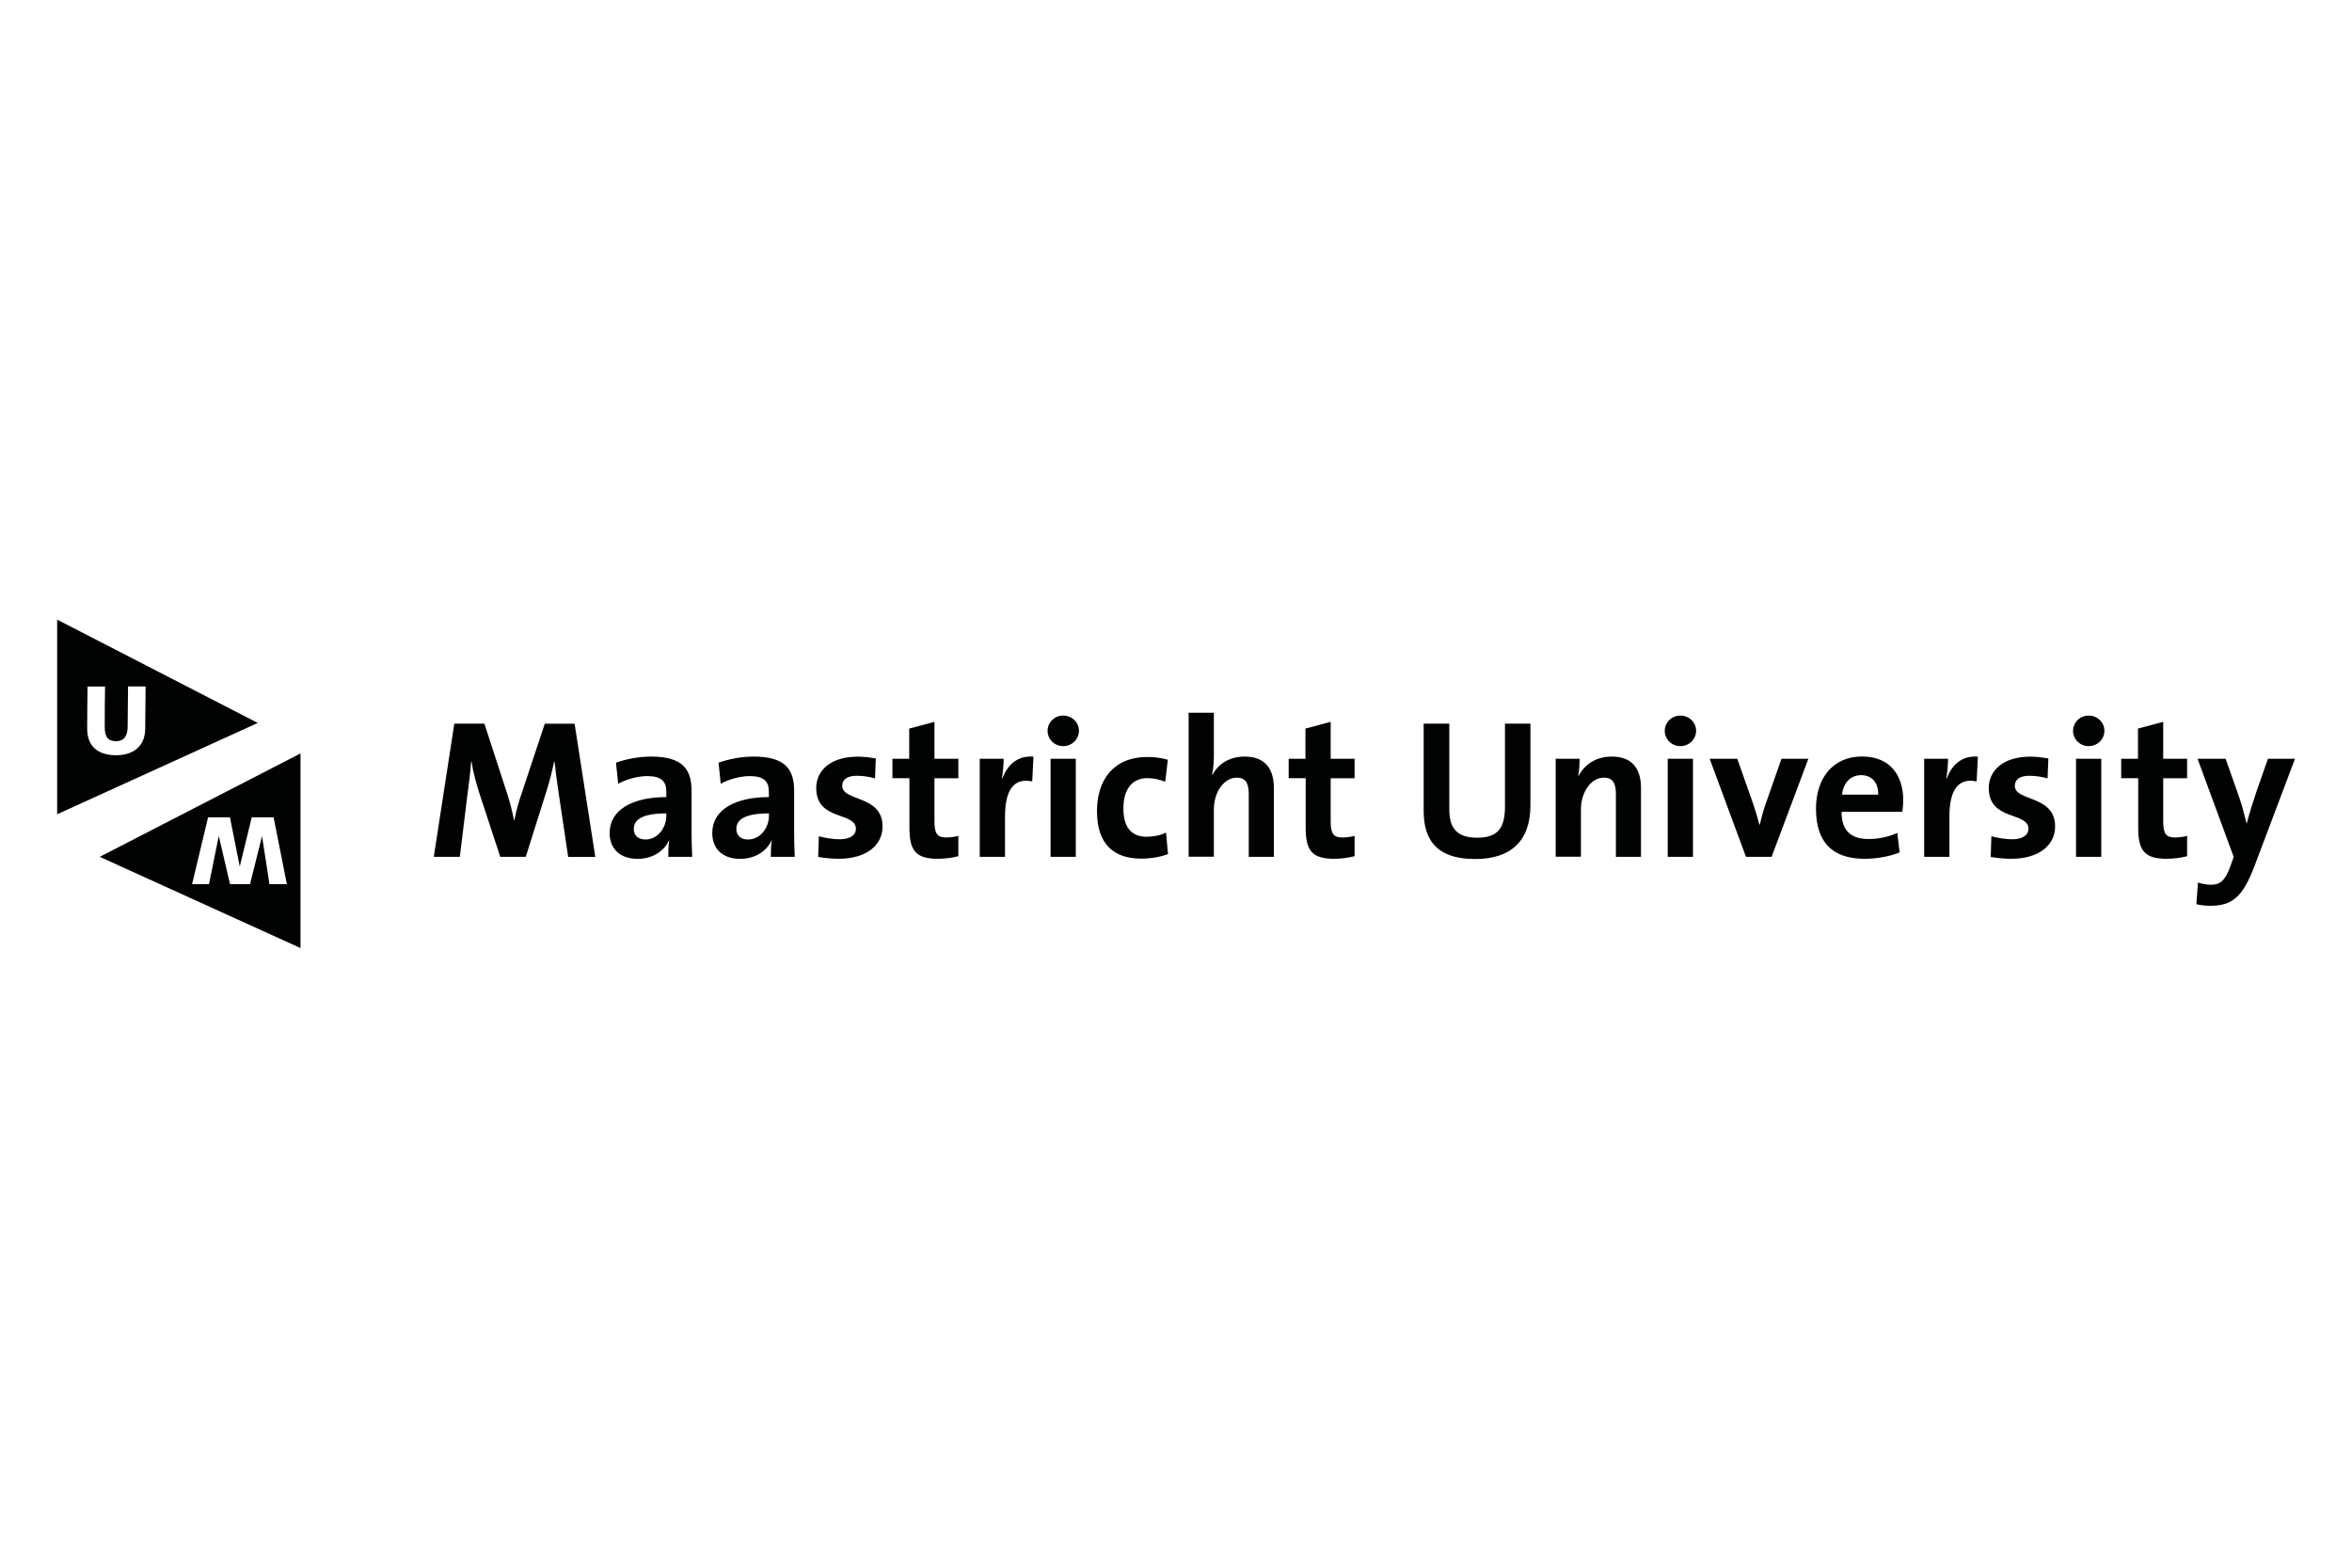 <?xml version="1.0" encoding="utf-8"?>
<!-- Generator: Adobe Illustrator 27.7.0, SVG Export Plug-In . SVG Version: 6.00 Build 0)  -->
<svg version="1.1" id="Laag_1" xmlns="http://www.w3.org/2000/svg" xmlns:xlink="http://www.w3.org/1999/xlink" x="0px" y="0px"
	 viewBox="0 0 300 200" style="enable-background:new 0 0 300 200;" xml:space="preserve">
<style type="text/css">
	.st0{fill:#010202;}
	.st1{fill:#020203;}
	.st2{fill:#FFFFFF;}
	.st3{fill-rule:evenodd;clip-rule:evenodd;fill:#020203;}
	.st4{filter:url(#Adobe_OpacityMaskFilter);}
	
		.st5{clip-path:url(#SVGID_00000086666984089446499110000001951487953996644483_);fill:url(#SVGID_00000078749598558003626530000003806321879624826814_);}
	
		.st6{clip-path:url(#SVGID_00000086666984089446499110000001951487953996644483_);mask:url(#SVGID_00000101077670566536961370000002043640671462237836_);}
	.st7{opacity:0.4;}
	.st8{fill:#020303;}
	.st9{clip-path:url(#SVGID_00000071557683031380301580000012082240655911612564_);}
	.st10{fill-rule:evenodd;clip-rule:evenodd;fill:#010202;}
	.st11{clip-path:url(#SVGID_00000177461359072375696620000017778106391799235241_);fill:#010202;}
	.st12{clip-path:url(#SVGID_00000104700152586786560340000001894129819639704965_);fill:#010202;}
	.st13{clip-path:url(#SVGID_00000041263331071039015580000002053201092735218877_);fill:#010202;}
</style>
<g>
	<path class="st0" d="M72.47,109.31l-1.21-8.11c-0.25-1.61-0.4-2.87-0.53-4.05h-0.05c-0.23,1.08-0.5,2.29-0.93,3.63l-2.69,8.53
		h-3.25l-2.59-7.88c-0.45-1.38-0.88-2.92-1.08-4.28h-0.05c-0.1,1.51-0.28,2.84-0.48,4.33l-0.96,7.83h-3.32l2.62-16.99h3.83
		l2.85,8.74c0.4,1.21,0.7,2.37,0.93,3.58h0.05c0.25-1.31,0.53-2.26,0.96-3.52l2.92-8.79h3.8l2.64,16.99H72.47z"/>
	<path class="st0" d="M85.24,109.31c0-0.73,0.02-1.46,0.12-2.11l-0.02-0.02c-0.6,1.41-2.14,2.39-4,2.39c-2.26,0-3.58-1.28-3.58-3.3
		c0-3,2.97-4.58,7.23-4.58V101c0-1.31-0.63-1.99-2.44-1.99c-1.13,0-2.64,0.38-3.7,0.98l-0.28-2.69c1.26-0.45,2.87-0.78,4.48-0.78
		c4.03,0,5.16,1.64,5.16,4.36v5.21c0,1.01,0.03,2.19,0.08,3.22H85.24z M84.99,103.77c-3.4,0-4.15,0.98-4.15,1.99
		c0,0.81,0.55,1.34,1.48,1.34c1.59,0,2.67-1.51,2.67-3.02V103.77z"/>
	<path class="st0" d="M98.32,109.31c0-0.73,0.02-1.46,0.12-2.11l-0.02-0.02c-0.6,1.41-2.14,2.39-4,2.39c-2.27,0-3.57-1.28-3.57-3.3
		c0-3,2.97-4.58,7.22-4.58V101c0-1.31-0.63-1.99-2.44-1.99c-1.13,0-2.64,0.38-3.7,0.98l-0.28-2.69c1.26-0.45,2.87-0.78,4.48-0.78
		c4.03,0,5.16,1.64,5.16,4.36v5.21c0,1.01,0.03,2.19,0.08,3.22H98.32z M98.07,103.77c-3.4,0-4.15,0.98-4.15,1.99
		c0,0.81,0.55,1.34,1.49,1.34c1.58,0,2.67-1.51,2.67-3.02V103.77z"/>
	<path class="st0" d="M106.98,109.56c-0.91,0-1.81-0.1-2.62-0.23l0.08-2.64c0.78,0.2,1.74,0.38,2.69,0.38c1.23,0,2.04-0.5,2.04-1.33
		c0-2.22-5.06-0.96-5.06-5.21c0-2.19,1.79-4,5.31-4c0.73,0,1.54,0.1,2.29,0.23l-0.1,2.54c-0.7-0.2-1.53-0.33-2.32-0.33
		c-1.26,0-1.86,0.5-1.86,1.28c0,2.04,5.14,1.13,5.14,5.19C112.57,107.9,110.41,109.56,106.98,109.56"/>
	<path class="st0" d="M119.62,109.56c-2.77,0-3.62-1.01-3.62-3.93v-6.35h-2.17V96.8h2.14v-3.85l3.22-0.86v4.71h3.05v2.49h-3.05v5.49
		c0,1.61,0.38,2.06,1.49,2.06c0.53,0,1.11-0.08,1.56-0.2v2.59C121.44,109.44,120.5,109.56,119.62,109.56"/>
	<path class="st0" d="M131.66,99.69c-2.32-0.48-3.47,1.03-3.47,4.51v5.11h-3.22V96.8h3.05c0,0.63-0.08,1.64-0.23,2.52h0.05
		c0.61-1.58,1.81-2.97,3.98-2.79L131.66,99.69z"/>
	<path class="st0" d="M135.61,95.19c-1.11,0-1.99-0.88-1.99-1.96c0-1.06,0.88-1.94,1.99-1.94c1.11,0,2.01,0.86,2.01,1.94
		C137.63,94.31,136.72,95.19,135.61,95.19 M134,96.8h3.22v12.51H134V96.8z"/>
	<path class="st0" d="M145.56,109.54c-3.47,0-5.64-1.81-5.64-6.07c0-3.9,2.04-6.9,6.47-6.9c0.86,0,1.76,0.13,2.57,0.35l-0.33,2.8
		c-0.68-0.25-1.46-0.45-2.27-0.45c-2.04,0-3.07,1.51-3.07,3.88c0,2.14,0.83,3.6,2.97,3.6c0.86,0,1.79-0.18,2.47-0.53l0.25,2.74
		C148.13,109.29,146.89,109.54,145.56,109.54"/>
	<path class="st0" d="M159.28,109.31v-8.01c0-1.31-0.35-2.09-1.53-2.09c-1.64,0-2.92,1.86-2.92,4.05v6.04h-3.22V90.93h3.22v5.36
		c0,0.76-0.05,1.81-0.23,2.54l0.05,0.03c0.73-1.41,2.17-2.34,4.1-2.34c2.82,0,3.73,1.81,3.73,4v8.79H159.28z"/>
	<path class="st0" d="M170.16,109.56c-2.77,0-3.62-1.01-3.62-3.93v-6.35h-2.17V96.8h2.14v-3.85l3.22-0.86v4.71h3.05v2.49h-3.05v5.49
		c0,1.61,0.38,2.06,1.49,2.06c0.53,0,1.11-0.08,1.56-0.2v2.59C171.97,109.44,171.04,109.56,170.16,109.56"/>
	<path class="st0" d="M188.16,109.59c-5.36,0-6.57-2.92-6.57-6.17v-11.1h3.27v10.9c0,2.14,0.7,3.65,3.53,3.65
		c2.52,0,3.57-1.06,3.57-3.95v-10.6h3.25v10.4C195.21,107.37,192.64,109.59,188.16,109.59"/>
	<path class="st0" d="M206.11,109.31v-8.01c0-1.31-0.35-2.09-1.54-2.09c-1.64,0-2.92,1.86-2.92,4.05v6.04h-3.22V96.8h3.05
		c0,0.58-0.05,1.56-0.18,2.22l0.02,0.02c0.76-1.48,2.22-2.52,4.26-2.52c2.82,0,3.73,1.81,3.73,4v8.79H206.11z"/>
	<path class="st0" d="M214.33,95.19c-1.11,0-1.99-0.88-1.99-1.96c0-1.06,0.88-1.94,1.99-1.94c1.11,0,2.01,0.86,2.01,1.94
		C216.34,94.31,215.44,95.19,214.33,95.19 M212.72,96.8h3.22v12.51h-3.22V96.8z"/>
	<path class="st0" d="M225.97,109.31h-3.27l-4.63-12.51h3.52l1.99,5.64c0.3,0.86,0.6,1.86,0.83,2.77h0.05
		c0.2-0.86,0.45-1.81,0.76-2.67l2.01-5.74h3.43L225.97,109.31z"/>
	<path class="st0" d="M242.65,103.57h-7.75c-0.02,2.34,1.13,3.47,3.45,3.47c1.23,0,2.57-0.28,3.65-0.78l0.3,2.49
		c-1.33,0.53-2.92,0.81-4.48,0.81c-3.98,0-6.19-1.99-6.19-6.4c0-3.83,2.12-6.65,5.87-6.65c3.65,0,5.26,2.49,5.26,5.59
		C242.75,102.54,242.72,103.04,242.65,103.57 M237.39,98.89c-1.34,0-2.27,0.98-2.44,2.49h4.61
		C239.6,99.82,238.74,98.89,237.39,98.89"/>
	<path class="st0" d="M252.12,99.69c-2.32-0.48-3.47,1.03-3.47,4.51v5.11h-3.22V96.8h3.05c0,0.63-0.08,1.64-0.23,2.52h0.05
		c0.6-1.58,1.81-2.97,3.98-2.79L252.12,99.69z"/>
	<path class="st0" d="M256.54,109.56c-0.91,0-1.81-0.1-2.62-0.23l0.08-2.64c0.78,0.2,1.74,0.38,2.69,0.38c1.23,0,2.04-0.5,2.04-1.33
		c0-2.22-5.06-0.96-5.06-5.21c0-2.19,1.79-4,5.31-4c0.73,0,1.53,0.1,2.29,0.23l-0.1,2.54c-0.71-0.2-1.54-0.33-2.32-0.33
		c-1.26,0-1.86,0.5-1.86,1.28c0,2.04,5.14,1.13,5.14,5.19C262.13,107.9,259.97,109.56,256.54,109.56"/>
	<path class="st0" d="M266.41,95.19c-1.11,0-1.99-0.88-1.99-1.96c0-1.06,0.88-1.94,1.99-1.94c1.11,0,2.01,0.86,2.01,1.94
		C268.42,94.31,267.52,95.19,266.41,95.19 M264.8,96.8h3.22v12.51h-3.22V96.8z"/>
	<path class="st0" d="M276.35,109.56c-2.77,0-3.62-1.01-3.62-3.93v-6.35h-2.17V96.8h2.14v-3.85l3.22-0.86v4.71h3.05v2.49h-3.05v5.49
		c0,1.61,0.38,2.06,1.49,2.06c0.53,0,1.11-0.08,1.56-0.2v2.59C278.16,109.44,277.23,109.56,276.35,109.56"/>
	<path class="st0" d="M287.57,110.47c-1.48,3.9-2.79,5.09-5.66,5.09c-0.55,0-1.23-0.08-1.76-0.2l0.2-2.77
		c0.58,0.18,1.11,0.28,1.71,0.28c1.06,0,1.76-0.48,2.42-2.34l0.43-1.21L280.3,96.8h3.58l1.69,4.79c0.38,1.08,0.7,2.31,0.98,3.45
		h0.03c0.28-1.13,0.81-2.79,1.21-3.98l1.49-4.26h3.45L287.57,110.47z"/>
	<path class="st0" d="M7.29,79.05v24.83l25.59-11.65L7.29,79.05z M14.81,96.35c-2.13,0-3.69-0.97-3.69-3.4
		c0-2.03,0.03-3.7,0.05-5.37h2.23c-0.04,1.73-0.04,3.46-0.04,5.2c0,1.29,0.47,1.78,1.44,1.78c0.7,0,1.47-0.33,1.48-1.83l0.05-5.15
		h2.24l-0.05,5.41C18.5,95.19,17.02,96.35,14.81,96.35"/>
	<path class="st0" d="M12.72,109.31l25.61,11.64V96.12L12.72,109.31z M34.37,112.8l-0.94-6.09h-0.02l-1.52,6.09h-2.55l-1.42-6.09
		h-0.03l-1.23,6.09H24.5l2.04-8.53h2.79l1.24,6.23h0.02l1.52-6.23h2.79l1.69,8.53H34.37z"/>
</g>
</svg>
